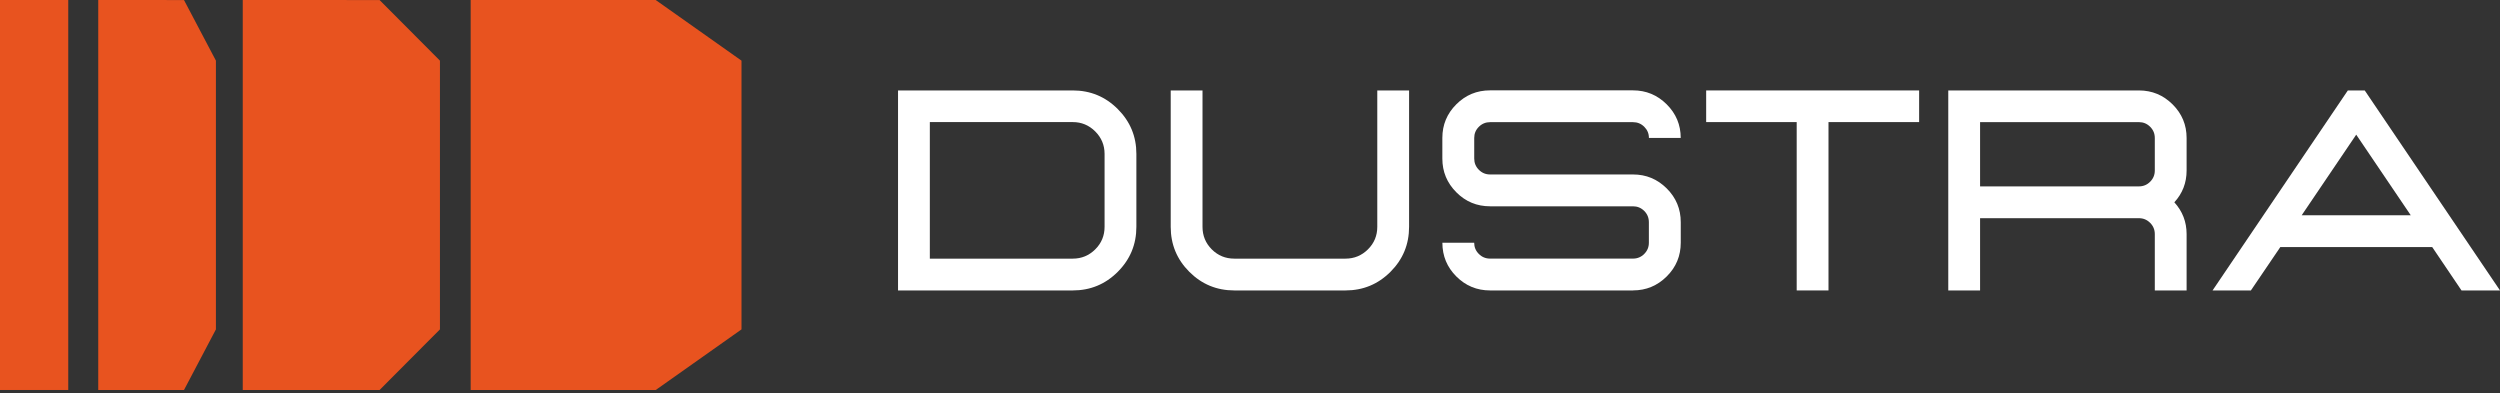 <svg width="229" height="36" viewBox="0 0 229 36" fill="none" xmlns="http://www.w3.org/2000/svg">
<rect x="0" y="0" width="229" height="36" fill="#333333" stroke="none"/>
<path d="M31.747 0H22.236V35.723H34.769L40.299 30.172V5.555C38.14 3.385 36.928 2.17 34.769 0.004H31.747V0Z" fill="#E8531F"/>
<path d="M60.066 0H43.113V35.723H60.066L67.921 30.172V5.555C64.853 3.385 63.134 2.17 60.066 0.004V0Z" fill="#E8531F"/>
<path d="M15.252 0H8.999V35.723H16.854L19.778 30.172V5.555C18.637 3.385 17.995 2.17 16.854 0.004H15.255L15.252 0Z" fill="#E8531F"/>
<path d="M6.252 0H0V35.723H6.252V0Z" fill="#E8531F"/>
<path d="M82.26 26.604V8.284H98.266C99.875 8.284 101.249 8.851 102.387 9.989C103.524 11.127 104.092 12.493 104.092 14.096V20.778C104.092 22.388 103.524 23.761 102.387 24.899C101.249 26.037 99.875 26.604 98.266 26.604H82.26ZM100.323 22.842C100.893 22.275 101.179 21.588 101.179 20.778V14.096C101.179 13.297 100.893 12.61 100.323 12.039C99.752 11.469 99.065 11.183 98.266 11.183H85.173V23.691H98.266C99.065 23.691 99.752 23.409 100.323 22.842Z" fill="white"/>
<path d="M113.063 26.604C111.453 26.604 110.079 26.037 108.942 24.899C107.804 23.762 107.237 22.388 107.237 20.778V8.284H110.15V20.778C110.15 21.588 110.432 22.275 110.999 22.842C111.566 23.409 112.253 23.691 113.063 23.691H123.246C124.045 23.691 124.732 23.409 125.303 22.842C125.874 22.275 126.159 21.588 126.159 20.778V8.284H129.072V20.778C129.072 22.388 128.505 23.762 127.367 24.899C126.229 26.037 124.856 26.604 123.246 26.604H113.063Z" fill="white"/>
<path d="M149.586 26.604H136.493C135.285 26.604 134.253 26.178 133.401 25.325C132.548 24.473 132.122 23.445 132.122 22.233H135.035C135.035 22.634 135.176 22.976 135.461 23.261C135.747 23.547 136.088 23.688 136.49 23.688H149.582C149.984 23.688 150.326 23.547 150.611 23.261C150.896 22.976 151.037 22.634 151.037 22.233V20.355C151.037 19.947 150.893 19.602 150.611 19.32C150.326 19.038 149.984 18.897 149.582 18.897H136.49C135.282 18.897 134.25 18.471 133.397 17.611C132.545 16.756 132.119 15.727 132.119 14.526V12.634C132.119 11.433 132.545 10.408 133.397 9.556C134.25 8.704 135.278 8.277 136.49 8.277H149.582C150.783 8.277 151.812 8.704 152.668 9.556C153.524 10.408 153.954 11.433 153.954 12.634H151.041C151.041 12.233 150.896 11.895 150.614 11.613C150.329 11.331 149.987 11.19 149.586 11.19H136.493C136.092 11.19 135.75 11.331 135.465 11.613C135.18 11.895 135.039 12.233 135.039 12.634V14.526C135.039 14.928 135.18 15.269 135.465 15.555C135.75 15.84 136.092 15.981 136.493 15.981H149.586C150.787 15.981 151.815 16.407 152.671 17.259C153.527 18.112 153.957 19.14 153.957 20.352V22.229C153.957 23.438 153.531 24.47 152.671 25.322C151.815 26.174 150.787 26.601 149.586 26.601V26.604Z" fill="white"/>
<path d="M167.49 26.604H164.577V11.183H156.285V8.284H175.792V11.183H167.49V26.604Z" fill="white"/>
<path d="M200.293 26.604H197.38V21.444C197.38 21.042 197.239 20.701 196.954 20.415C196.669 20.13 196.327 19.986 195.925 19.986H181.375V26.604H178.462V8.284H195.925C197.127 8.284 198.155 8.711 199.011 9.563C199.867 10.415 200.293 11.44 200.293 12.642V15.618C200.293 16.741 199.92 17.714 199.169 18.531C199.92 19.355 200.293 20.327 200.293 21.444V26.604ZM195.925 17.073C196.327 17.073 196.669 16.932 196.954 16.646C197.239 16.361 197.38 16.019 197.38 15.618V12.642C197.38 12.24 197.239 11.898 196.954 11.613C196.669 11.328 196.327 11.187 195.925 11.187H181.375V17.076H195.925V17.073Z" fill="white"/>
<path d="M229 26.604H225.474L222.79 22.631H208.877L206.182 26.604H202.671L215.062 8.284H216.609L229 26.604ZM220.825 19.718L215.83 12.335L210.835 19.718H220.825Z" fill="white"/>
</svg>
